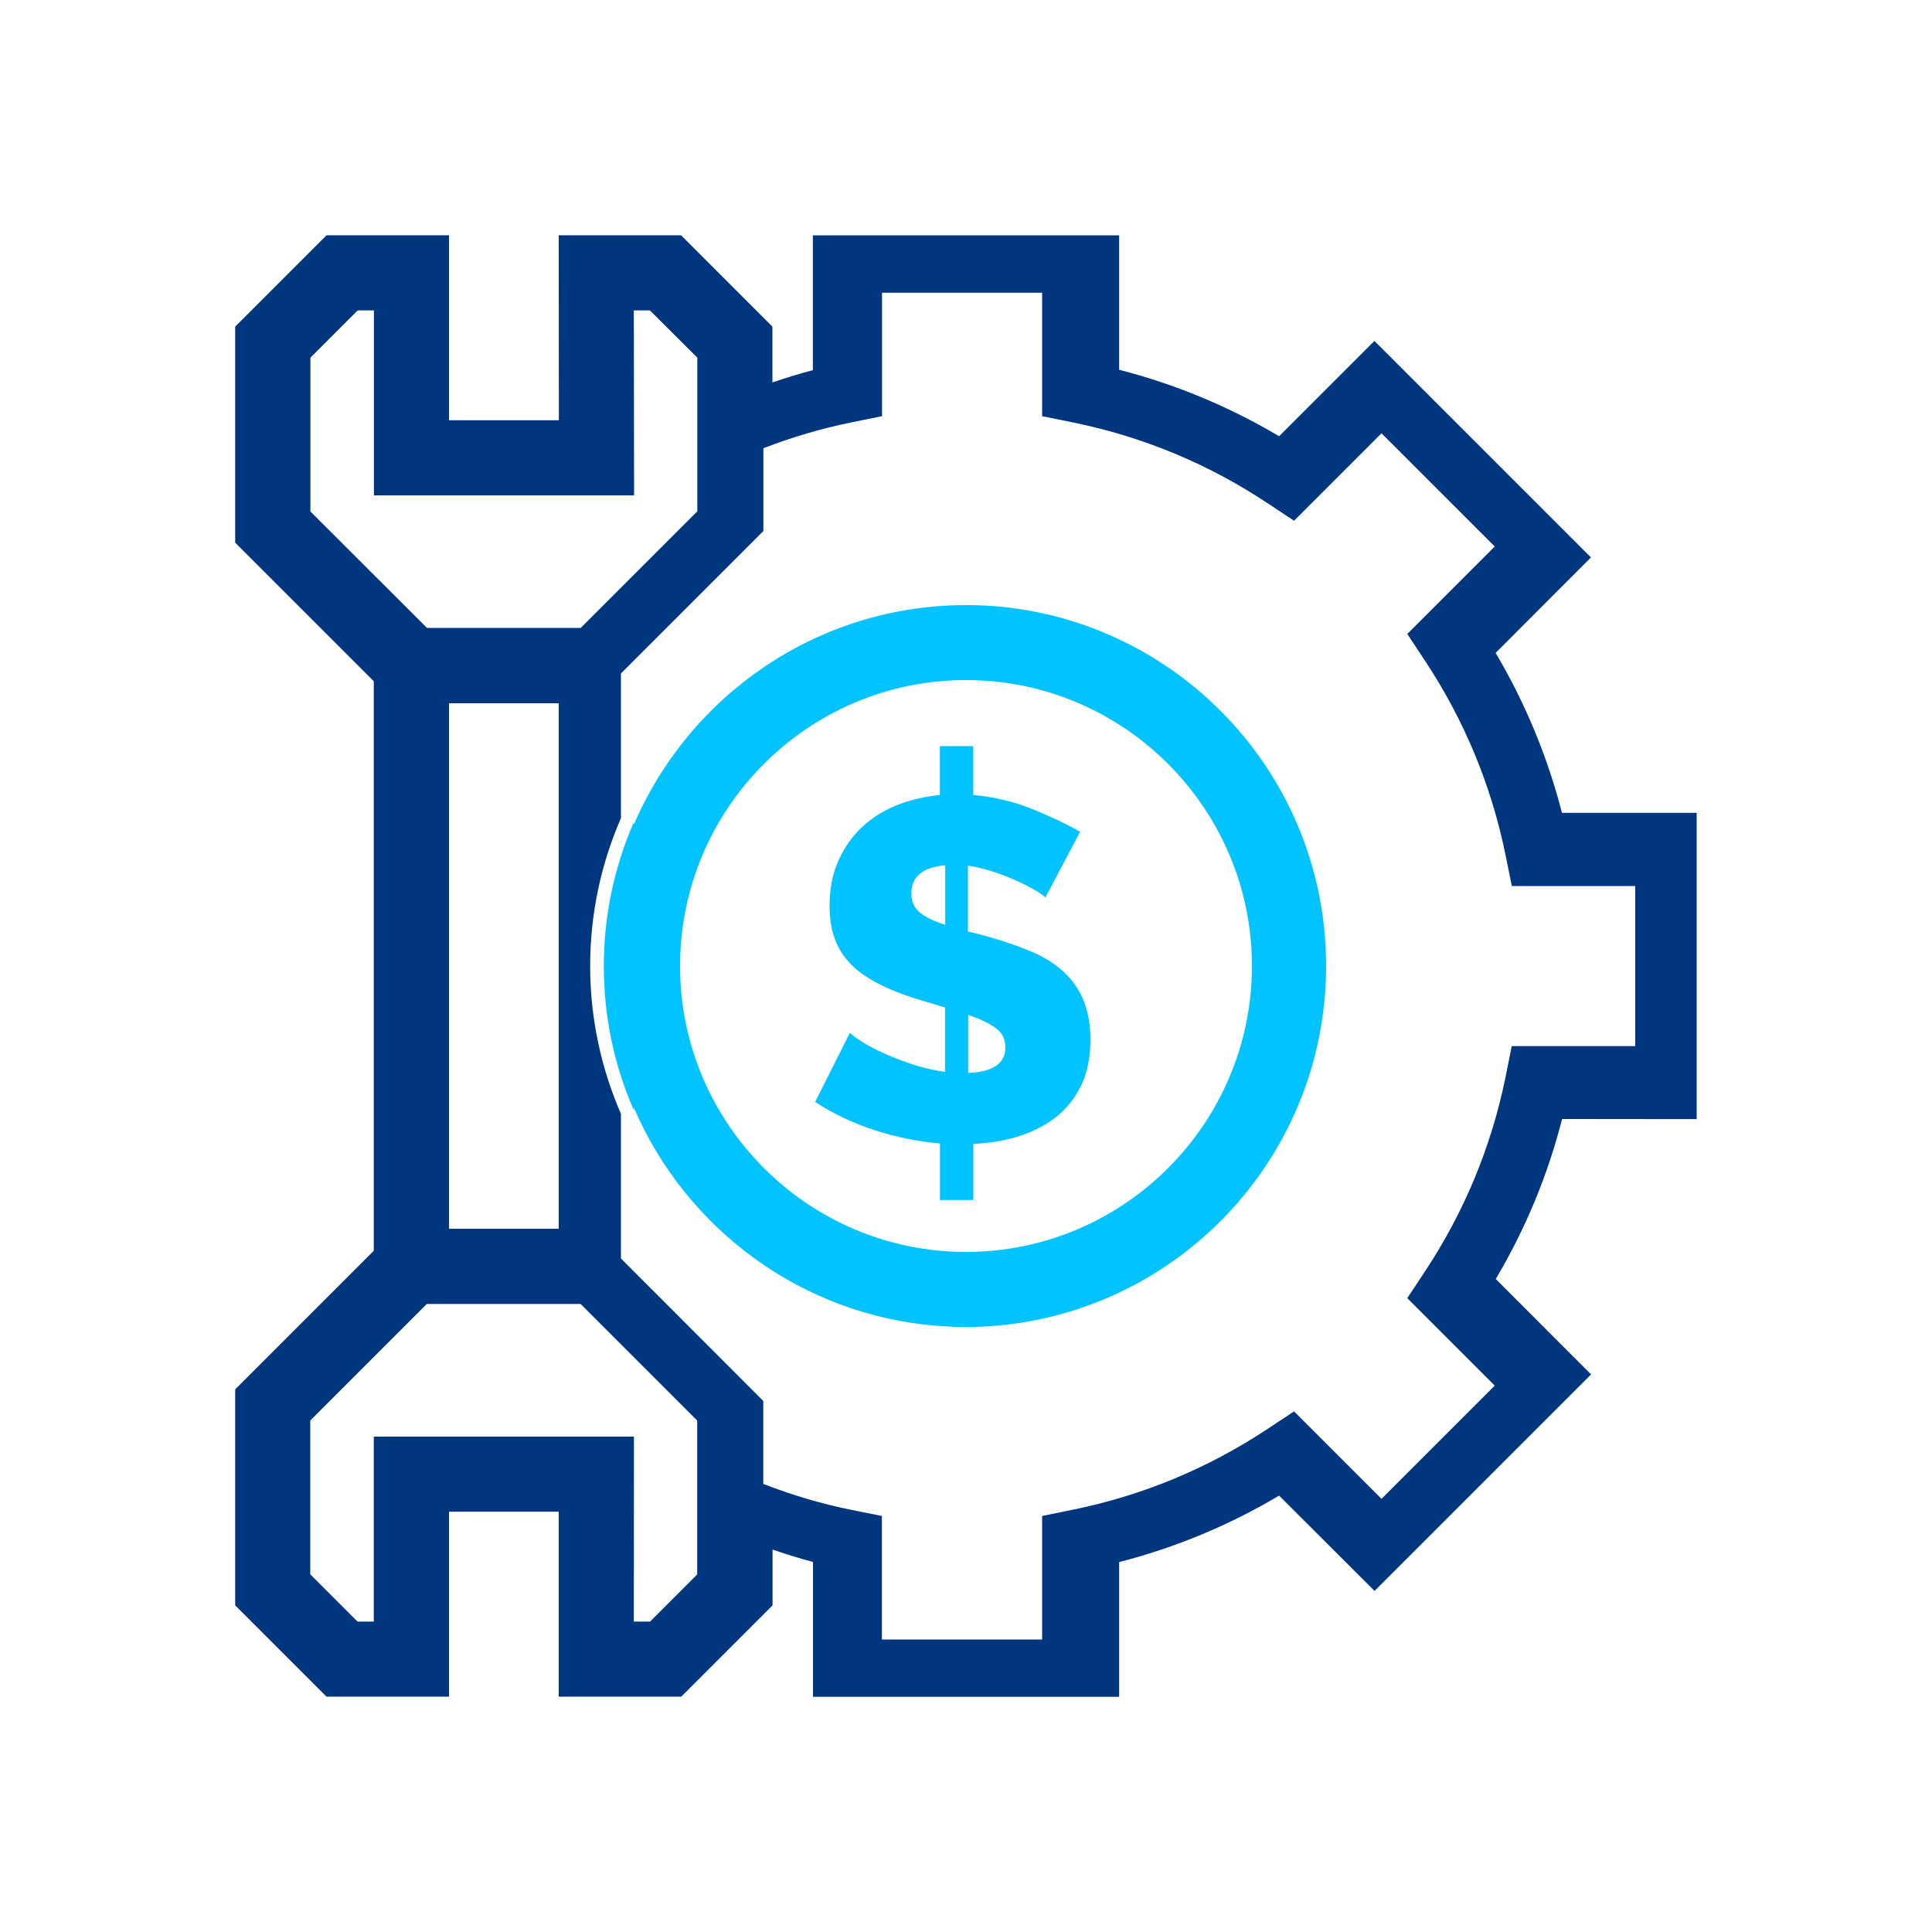 <svg xmlns="http://www.w3.org/2000/svg" xmlns:xlink="http://www.w3.org/1999/xlink" id="Layer_1" x="0px" y="0px" viewBox="0 0 150 150" style="enable-background:new 0 0 150 150;" xml:space="preserve"><style type="text/css">	.st0{fill:#00367D;}	.st1{fill:#00C3FF;}	.st2{fill:#00367D;stroke:#00367D;stroke-width:0.75;stroke-miterlimit:10;}	.st3{fill:none;}	.st4{fill:url(#SVGID_1_);}	.st5{fill:#AAC4D3;}	.st6{fill:#141414;}	.st7{fill:#FFFFFF;}	.st8{fill:#80C11C;}	.st9{fill:#E2E2E2;}	.st10{fill:#B0B0B0;}	.st11{fill:#FFE1CF;}	.st12{fill-rule:evenodd;clip-rule:evenodd;fill:#00367D;}	.st13{fill:#00C2FF;}	.st14{fill:#00C3FF;stroke:#00C3FF;stroke-width:0.75;stroke-miterlimit:10;}	.st15{fill:#00C3FF;stroke:#00C3FF;stroke-miterlimit:10;}</style><g>	<path class="st0" d="M72.93,102.95c-0.05,0-0.1-0.01-0.15-0.01C72.83,102.95,72.88,102.95,72.93,102.95z"></path>	<path class="st0" d="M131.73,86.89V63.11h-10.46c-1.12-4.36-2.85-8.53-5.15-12.42l7.4-7.41l-16.81-16.81l-7.4,7.4  c-3.89-2.31-8.06-4.04-12.42-5.16V18.27H63.11v10.47c-0.99,0.26-2.02,0.57-3.14,0.95v-4.33l-7.09-7.09h-9.5l0.01,14.36h-8.53  l0-14.36h-9.51l-7.09,7.09v16.77l10.76,10.76v44.22l-10.76,10.76v16.77l7.09,7.09h9.51l0-14.36h8.52l0,14.36h9.51l7.09-7.09v-4.33  c1.12,0.38,2.15,0.7,3.14,0.96v10.47h23.77v-10.46c4.36-1.12,8.53-2.85,12.42-5.16l7.41,7.4l16.81-16.81l-7.4-7.41  c2.31-3.89,4.04-8.06,5.15-12.42L131.73,86.89z M24.1,39.71V27.77l3.67-3.67h1.26l0,14.36h20.2L49.21,24.1h1.25l3.68,3.67v11.93  l-9.05,9.05H33.15L24.1,39.71z M43.38,54.6V95.4h-8.52V54.6H43.38z M54.14,122.23l-3.67,3.67h-1.26l0.01-14.36h-20.2l0,14.36h-1.26  l-3.67-3.67v-11.94l9.05-9.05h11.94l9.05,9.05V122.23z M116.89,83.62c-1.1,5.4-3.21,10.5-6.28,15.13l-1.35,2.04l6.79,6.79  l-8.79,8.79l-6.79-6.79l-2.04,1.35c-4.63,3.07-9.72,5.18-15.12,6.28l-2.4,0.49v9.59H68.47v-9.59l-2.4-0.48  c-2.28-0.46-4.57-1.14-6.81-2.01v-6.44L48.21,97.71V86.48c-1.53-3.52-2.39-7.4-2.39-11.48s0.86-7.97,2.39-11.48V52.29l11.06-11.06  V34.8c2.25-0.87,4.54-1.54,6.81-2l2.4-0.49v-9.58h12.43v9.58l2.4,0.49c5.41,1.1,10.5,3.21,15.12,6.28l2.04,1.35l6.79-6.79  l8.79,8.79l-6.79,6.79l1.35,2.04c3.07,4.63,5.18,9.72,6.28,15.13l0.49,2.4h9.58v12.43h-9.59L116.89,83.62z"></path>	<path class="st0" d="M74.92,103.03c0.02,0,0.03,0,0.05,0c-0.69,0-1.37-0.03-2.04-0.08C73.59,103,74.25,103.03,74.92,103.03z"></path>	<path class="st1" d="M70.76,82.61c-1.26-0.43-2.85-1.07-3.96-1.81c-0.44-0.28-0.71-0.49-0.81-0.62l-2.7,5.37  c2.85,1.9,6.43,2.95,9.69,3.23v4.39h2.59v-4.36c2.21-0.09,4.54-0.65,6.33-2.01c0.84-0.64,1.51-1.46,2.01-2.46  c0.5-1,0.75-2.22,0.75-3.64c0-3.21-1.4-5.54-4.85-6.93c-2.3-0.93-4.27-1.34-4.66-1.45v-5.11c2.6,0.37,5.67,2.02,6.01,2.48l2.7-5.11  c-1.05-0.6-2.29-1.19-3.72-1.77c-1.43-0.57-2.96-0.94-4.58-1.09v-3.79h-2.59v3.79c-3.53,0.37-6.46,1.91-7.89,5.13  c-0.45,1.02-0.67,2.18-0.67,3.48c0,1.82,0.46,3.36,1.74,4.62c2.05,2.01,5.81,2.8,7.23,3.27v5C72.49,83.1,71.61,82.89,70.76,82.61z   M75.16,78.79c0.88,0.3,1.58,0.63,2.11,1c0.52,0.36,0.79,0.87,0.79,1.52c0,1.25-0.96,1.92-2.89,1.99V78.79z M71.42,70.85  c-0.44-0.36-0.66-0.86-0.66-1.49c0-1.3,0.88-2.03,2.63-2.18v4.62C72.52,71.53,71.86,71.21,71.42,70.85z"></path>	<path class="st1" d="M72.78,102.94c0.05,0,0.1,0.01,0.15,0.01c0.67,0.05,1.36,0.08,2.04,0.08c15.46-0.02,27.99-12.57,27.99-28.03  c0-14.5-11-26.42-25.11-27.88c-0.94-0.1-1.89-0.14-2.85-0.14c-11.56,0-21.5,7.04-25.79,17.05v-0.2c-1.49,3.43-2.33,7.21-2.33,11.18  c0,3.98,0.83,7.76,2.33,11.18v-0.2C53.22,95.35,62.18,102.11,72.78,102.94z M75,52.8c12.24,0,22.2,9.96,22.2,22.2  c0,12.24-9.96,22.2-22.2,22.2c-12.24,0-22.2-9.96-22.2-22.2C52.8,62.76,62.76,52.8,75,52.8z"></path></g></svg>